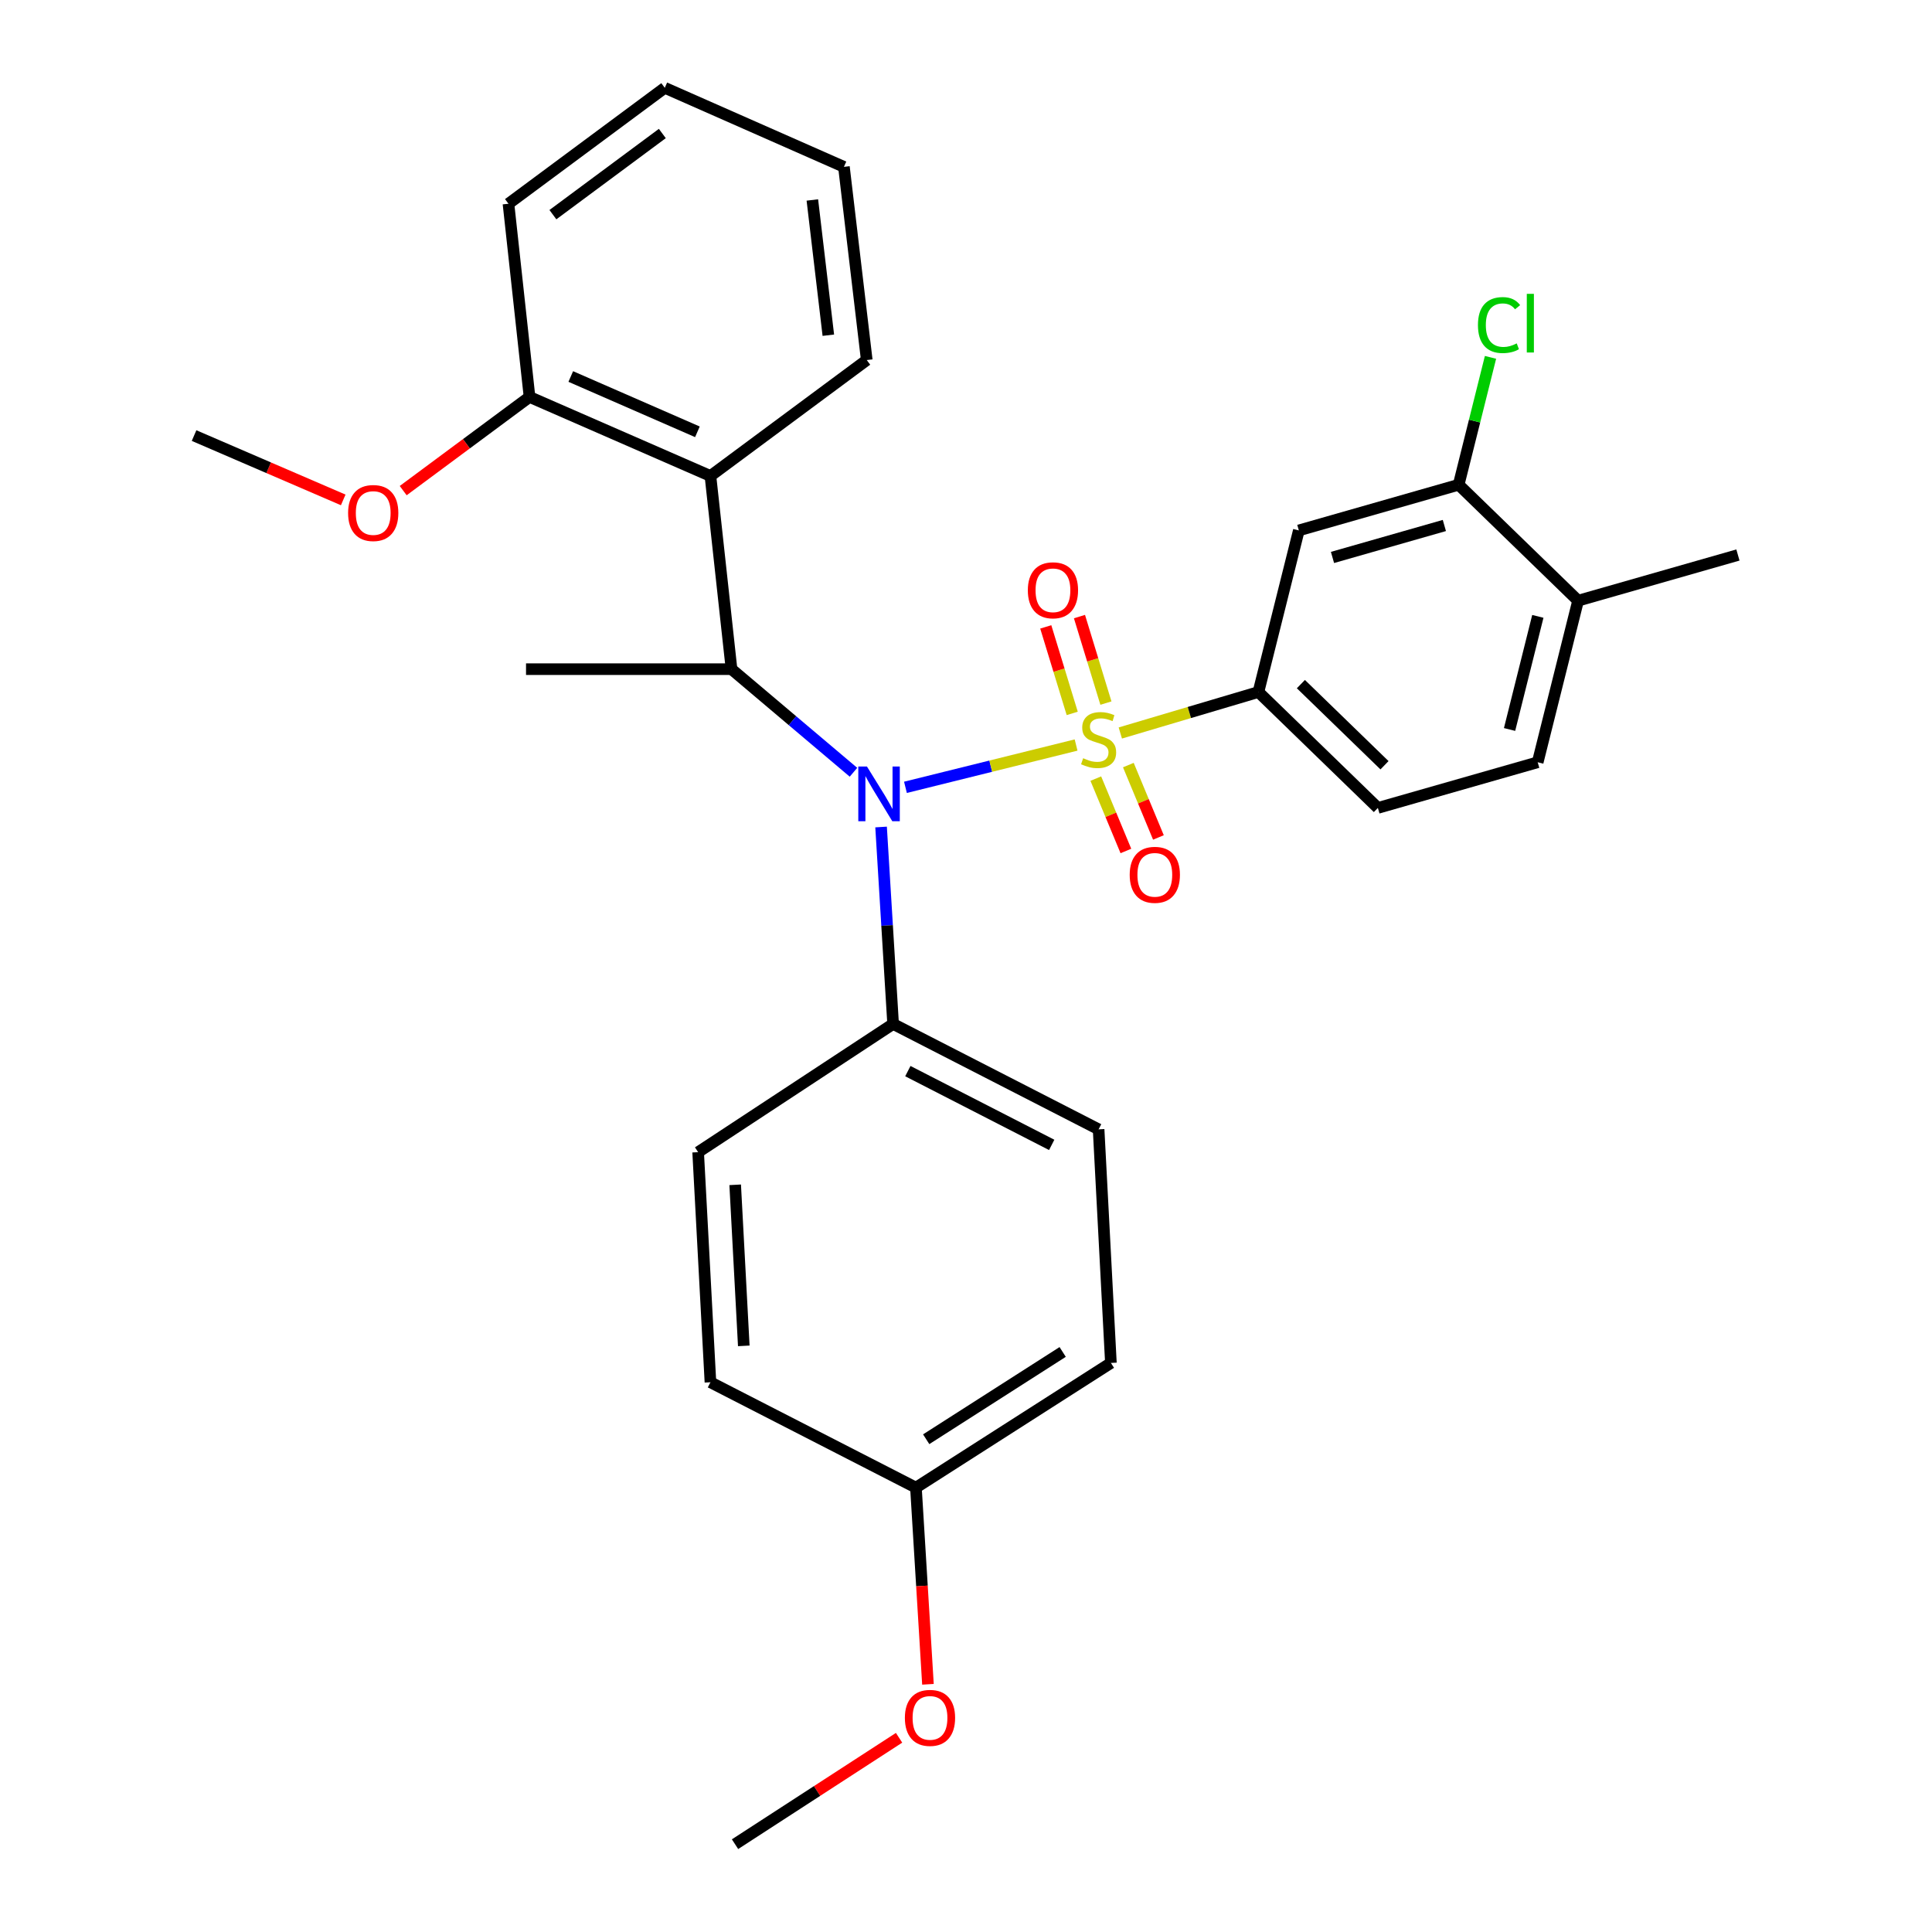 <?xml version='1.0' encoding='iso-8859-1'?>
<svg version='1.1' baseProfile='full'
              xmlns='http://www.w3.org/2000/svg'
                      xmlns:rdkit='http://www.rdkit.org/xml'
                      xmlns:xlink='http://www.w3.org/1999/xlink'
                  xml:space='preserve'
width='1000px' height='1000px' viewBox='0 0 1000 1000'>
<!-- END OF HEADER -->
<rect style='opacity:1.0;fill:#FFFFFF;stroke:none' width='1000' height='1000' x='0' y='0'> </rect>
<path class='bond-0' d='M 378.637,346.36 L 367.722,246.359' style='fill:none;fill-rule:evenodd;stroke:#000000;stroke-width:6px;stroke-linecap:butt;stroke-linejoin:miter;stroke-opacity:1' />
<path class='bond-1' d='M 378.637,346.36 L 410.196,373.04' style='fill:none;fill-rule:evenodd;stroke:#000000;stroke-width:6px;stroke-linecap:butt;stroke-linejoin:miter;stroke-opacity:1' />
<path class='bond-1' d='M 410.196,373.04 L 441.756,399.72' style='fill:none;fill-rule:evenodd;stroke:#0000FF;stroke-width:6px;stroke-linecap:butt;stroke-linejoin:miter;stroke-opacity:1' />
<path class='bond-2' d='M 378.637,346.36 L 272.271,346.36' style='fill:none;fill-rule:evenodd;stroke:#000000;stroke-width:6px;stroke-linecap:butt;stroke-linejoin:miter;stroke-opacity:1' />
<path class='bond-3' d='M 456.043,428.056 L 459.157,479.026' style='fill:none;fill-rule:evenodd;stroke:#0000FF;stroke-width:6px;stroke-linecap:butt;stroke-linejoin:miter;stroke-opacity:1' />
<path class='bond-3' d='M 459.157,479.026 L 462.272,529.996' style='fill:none;fill-rule:evenodd;stroke:#000000;stroke-width:6px;stroke-linecap:butt;stroke-linejoin:miter;stroke-opacity:1' />
<path class='bond-4' d='M 468.662,407.524 L 512.822,396.572' style='fill:none;fill-rule:evenodd;stroke:#0000FF;stroke-width:6px;stroke-linecap:butt;stroke-linejoin:miter;stroke-opacity:1' />
<path class='bond-4' d='M 512.822,396.572 L 556.982,385.621' style='fill:none;fill-rule:evenodd;stroke:#CCCC00;stroke-width:6px;stroke-linecap:butt;stroke-linejoin:miter;stroke-opacity:1' />
<path class='bond-5' d='M 795.91,394.547 L 816.816,310.912' style='fill:none;fill-rule:evenodd;stroke:#000000;stroke-width:6px;stroke-linecap:butt;stroke-linejoin:miter;stroke-opacity:1' />
<path class='bond-5' d='M 781.349,377.578 L 795.983,319.033' style='fill:none;fill-rule:evenodd;stroke:#000000;stroke-width:6px;stroke-linecap:butt;stroke-linejoin:miter;stroke-opacity:1' />
<path class='bond-6' d='M 795.91,394.547 L 713.187,418.179' style='fill:none;fill-rule:evenodd;stroke:#000000;stroke-width:6px;stroke-linecap:butt;stroke-linejoin:miter;stroke-opacity:1' />
<path class='bond-7' d='M 572.423,363.923 L 565.576,341.532' style='fill:none;fill-rule:evenodd;stroke:#CCCC00;stroke-width:6px;stroke-linecap:butt;stroke-linejoin:miter;stroke-opacity:1' />
<path class='bond-7' d='M 565.576,341.532 L 558.729,319.141' style='fill:none;fill-rule:evenodd;stroke:#FF0000;stroke-width:6px;stroke-linecap:butt;stroke-linejoin:miter;stroke-opacity:1' />
<path class='bond-7' d='M 554.979,369.257 L 548.132,346.866' style='fill:none;fill-rule:evenodd;stroke:#CCCC00;stroke-width:6px;stroke-linecap:butt;stroke-linejoin:miter;stroke-opacity:1' />
<path class='bond-7' d='M 548.132,346.866 L 541.285,324.475' style='fill:none;fill-rule:evenodd;stroke:#FF0000;stroke-width:6px;stroke-linecap:butt;stroke-linejoin:miter;stroke-opacity:1' />
<path class='bond-8' d='M 567.188,403.006 L 574.973,421.736' style='fill:none;fill-rule:evenodd;stroke:#CCCC00;stroke-width:6px;stroke-linecap:butt;stroke-linejoin:miter;stroke-opacity:1' />
<path class='bond-8' d='M 574.973,421.736 L 582.758,440.465' style='fill:none;fill-rule:evenodd;stroke:#FF0000;stroke-width:6px;stroke-linecap:butt;stroke-linejoin:miter;stroke-opacity:1' />
<path class='bond-8' d='M 584.032,396.005 L 591.817,414.734' style='fill:none;fill-rule:evenodd;stroke:#CCCC00;stroke-width:6px;stroke-linecap:butt;stroke-linejoin:miter;stroke-opacity:1' />
<path class='bond-8' d='M 591.817,414.734 L 599.602,433.464' style='fill:none;fill-rule:evenodd;stroke:#FF0000;stroke-width:6px;stroke-linecap:butt;stroke-linejoin:miter;stroke-opacity:1' />
<path class='bond-9' d='M 579.874,379.397 L 615.617,368.791' style='fill:none;fill-rule:evenodd;stroke:#CCCC00;stroke-width:6px;stroke-linecap:butt;stroke-linejoin:miter;stroke-opacity:1' />
<path class='bond-9' d='M 615.617,368.791 L 651.36,358.186' style='fill:none;fill-rule:evenodd;stroke:#000000;stroke-width:6px;stroke-linecap:butt;stroke-linejoin:miter;stroke-opacity:1' />
<path class='bond-10' d='M 816.816,310.912 L 754.999,250.909' style='fill:none;fill-rule:evenodd;stroke:#000000;stroke-width:6px;stroke-linecap:butt;stroke-linejoin:miter;stroke-opacity:1' />
<path class='bond-11' d='M 816.816,310.912 L 899.549,287.269' style='fill:none;fill-rule:evenodd;stroke:#000000;stroke-width:6px;stroke-linecap:butt;stroke-linejoin:miter;stroke-opacity:1' />
<path class='bond-12' d='M 754.999,250.909 L 672.276,274.541' style='fill:none;fill-rule:evenodd;stroke:#000000;stroke-width:6px;stroke-linecap:butt;stroke-linejoin:miter;stroke-opacity:1' />
<path class='bond-12' d='M 747.601,271.993 L 689.695,288.536' style='fill:none;fill-rule:evenodd;stroke:#000000;stroke-width:6px;stroke-linecap:butt;stroke-linejoin:miter;stroke-opacity:1' />
<path class='bond-13' d='M 754.999,250.909 L 763.241,217.939' style='fill:none;fill-rule:evenodd;stroke:#000000;stroke-width:6px;stroke-linecap:butt;stroke-linejoin:miter;stroke-opacity:1' />
<path class='bond-13' d='M 763.241,217.939 L 771.482,184.969' style='fill:none;fill-rule:evenodd;stroke:#00CC00;stroke-width:6px;stroke-linecap:butt;stroke-linejoin:miter;stroke-opacity:1' />
<path class='bond-14' d='M 672.276,274.541 L 651.36,358.186' style='fill:none;fill-rule:evenodd;stroke:#000000;stroke-width:6px;stroke-linecap:butt;stroke-linejoin:miter;stroke-opacity:1' />
<path class='bond-15' d='M 462.272,529.996 L 361.358,596.363' style='fill:none;fill-rule:evenodd;stroke:#000000;stroke-width:6px;stroke-linecap:butt;stroke-linejoin:miter;stroke-opacity:1' />
<path class='bond-16' d='M 462.272,529.996 L 568.637,584.547' style='fill:none;fill-rule:evenodd;stroke:#000000;stroke-width:6px;stroke-linecap:butt;stroke-linejoin:miter;stroke-opacity:1' />
<path class='bond-16' d='M 469.902,554.41 L 544.358,592.595' style='fill:none;fill-rule:evenodd;stroke:#000000;stroke-width:6px;stroke-linecap:butt;stroke-linejoin:miter;stroke-opacity:1' />
<path class='bond-17' d='M 474.088,769.997 L 575.001,705.454' style='fill:none;fill-rule:evenodd;stroke:#000000;stroke-width:6px;stroke-linecap:butt;stroke-linejoin:miter;stroke-opacity:1' />
<path class='bond-17' d='M 479.396,744.949 L 550.036,699.769' style='fill:none;fill-rule:evenodd;stroke:#000000;stroke-width:6px;stroke-linecap:butt;stroke-linejoin:miter;stroke-opacity:1' />
<path class='bond-18' d='M 474.088,769.997 L 477.197,820.892' style='fill:none;fill-rule:evenodd;stroke:#000000;stroke-width:6px;stroke-linecap:butt;stroke-linejoin:miter;stroke-opacity:1' />
<path class='bond-18' d='M 477.197,820.892 L 480.307,871.788' style='fill:none;fill-rule:evenodd;stroke:#FF0000;stroke-width:6px;stroke-linecap:butt;stroke-linejoin:miter;stroke-opacity:1' />
<path class='bond-19' d='M 474.088,769.997 L 367.722,715.457' style='fill:none;fill-rule:evenodd;stroke:#000000;stroke-width:6px;stroke-linecap:butt;stroke-linejoin:miter;stroke-opacity:1' />
<path class='bond-20' d='M 361.358,596.363 L 367.722,715.457' style='fill:none;fill-rule:evenodd;stroke:#000000;stroke-width:6px;stroke-linecap:butt;stroke-linejoin:miter;stroke-opacity:1' />
<path class='bond-20' d='M 380.528,613.254 L 384.983,696.619' style='fill:none;fill-rule:evenodd;stroke:#000000;stroke-width:6px;stroke-linecap:butt;stroke-linejoin:miter;stroke-opacity:1' />
<path class='bond-21' d='M 263.181,105.457 L 344.09,45.455' style='fill:none;fill-rule:evenodd;stroke:#000000;stroke-width:6px;stroke-linecap:butt;stroke-linejoin:miter;stroke-opacity:1' />
<path class='bond-21' d='M 286.183,111.108 L 342.82,69.107' style='fill:none;fill-rule:evenodd;stroke:#000000;stroke-width:6px;stroke-linecap:butt;stroke-linejoin:miter;stroke-opacity:1' />
<path class='bond-22' d='M 263.181,105.457 L 274.085,205.459' style='fill:none;fill-rule:evenodd;stroke:#000000;stroke-width:6px;stroke-linecap:butt;stroke-linejoin:miter;stroke-opacity:1' />
<path class='bond-23' d='M 274.085,205.459 L 367.722,246.359' style='fill:none;fill-rule:evenodd;stroke:#000000;stroke-width:6px;stroke-linecap:butt;stroke-linejoin:miter;stroke-opacity:1' />
<path class='bond-23' d='M 295.432,194.878 L 360.978,223.508' style='fill:none;fill-rule:evenodd;stroke:#000000;stroke-width:6px;stroke-linecap:butt;stroke-linejoin:miter;stroke-opacity:1' />
<path class='bond-24' d='M 274.085,205.459 L 241.39,229.702' style='fill:none;fill-rule:evenodd;stroke:#000000;stroke-width:6px;stroke-linecap:butt;stroke-linejoin:miter;stroke-opacity:1' />
<path class='bond-24' d='M 241.39,229.702 L 208.694,253.945' style='fill:none;fill-rule:evenodd;stroke:#FF0000;stroke-width:6px;stroke-linecap:butt;stroke-linejoin:miter;stroke-opacity:1' />
<path class='bond-25' d='M 367.722,246.359 L 448.631,186.366' style='fill:none;fill-rule:evenodd;stroke:#000000;stroke-width:6px;stroke-linecap:butt;stroke-linejoin:miter;stroke-opacity:1' />
<path class='bond-26' d='M 448.631,186.366 L 436.815,86.365' style='fill:none;fill-rule:evenodd;stroke:#000000;stroke-width:6px;stroke-linecap:butt;stroke-linejoin:miter;stroke-opacity:1' />
<path class='bond-26' d='M 428.744,173.507 L 420.473,103.506' style='fill:none;fill-rule:evenodd;stroke:#000000;stroke-width:6px;stroke-linecap:butt;stroke-linejoin:miter;stroke-opacity:1' />
<path class='bond-27' d='M 344.09,45.455 L 436.815,86.365' style='fill:none;fill-rule:evenodd;stroke:#000000;stroke-width:6px;stroke-linecap:butt;stroke-linejoin:miter;stroke-opacity:1' />
<path class='bond-28' d='M 177.652,258.754 L 139.051,242.104' style='fill:none;fill-rule:evenodd;stroke:#FF0000;stroke-width:6px;stroke-linecap:butt;stroke-linejoin:miter;stroke-opacity:1' />
<path class='bond-28' d='M 139.051,242.104 L 100.451,225.453' style='fill:none;fill-rule:evenodd;stroke:#000000;stroke-width:6px;stroke-linecap:butt;stroke-linejoin:miter;stroke-opacity:1' />
<path class='bond-29' d='M 568.637,584.547 L 575.001,705.454' style='fill:none;fill-rule:evenodd;stroke:#000000;stroke-width:6px;stroke-linecap:butt;stroke-linejoin:miter;stroke-opacity:1' />
<path class='bond-30' d='M 465.357,899.473 L 422.904,927.009' style='fill:none;fill-rule:evenodd;stroke:#FF0000;stroke-width:6px;stroke-linecap:butt;stroke-linejoin:miter;stroke-opacity:1' />
<path class='bond-30' d='M 422.904,927.009 L 380.451,954.545' style='fill:none;fill-rule:evenodd;stroke:#000000;stroke-width:6px;stroke-linecap:butt;stroke-linejoin:miter;stroke-opacity:1' />
<path class='bond-31' d='M 651.36,358.186 L 713.187,418.179' style='fill:none;fill-rule:evenodd;stroke:#000000;stroke-width:6px;stroke-linecap:butt;stroke-linejoin:miter;stroke-opacity:1' />
<path class='bond-31' d='M 673.336,354.094 L 716.615,396.089' style='fill:none;fill-rule:evenodd;stroke:#000000;stroke-width:6px;stroke-linecap:butt;stroke-linejoin:miter;stroke-opacity:1' />
<path  class='atom-1' d='M 448.735 396.753
L 458.015 411.753
Q 458.935 413.233, 460.415 415.913
Q 461.895 418.593, 461.975 418.753
L 461.975 396.753
L 465.735 396.753
L 465.735 425.073
L 461.855 425.073
L 451.895 408.673
Q 450.735 406.753, 449.495 404.553
Q 448.295 402.353, 447.935 401.673
L 447.935 425.073
L 444.255 425.073
L 444.255 396.753
L 448.735 396.753
' fill='#0000FF'/>
<path  class='atom-3' d='M 560.637 392.451
Q 560.957 392.571, 562.277 393.131
Q 563.597 393.691, 565.037 394.051
Q 566.517 394.371, 567.957 394.371
Q 570.637 394.371, 572.197 393.091
Q 573.757 391.771, 573.757 389.491
Q 573.757 387.931, 572.957 386.971
Q 572.197 386.011, 570.997 385.491
Q 569.797 384.971, 567.797 384.371
Q 565.277 383.611, 563.757 382.891
Q 562.277 382.171, 561.197 380.651
Q 560.157 379.131, 560.157 376.571
Q 560.157 373.011, 562.557 370.811
Q 564.997 368.611, 569.797 368.611
Q 573.077 368.611, 576.797 370.171
L 575.877 373.251
Q 572.477 371.851, 569.917 371.851
Q 567.157 371.851, 565.637 373.011
Q 564.117 374.131, 564.157 376.091
Q 564.157 377.611, 564.917 378.531
Q 565.717 379.451, 566.837 379.971
Q 567.997 380.491, 569.917 381.091
Q 572.477 381.891, 573.997 382.691
Q 575.517 383.491, 576.597 385.131
Q 577.717 386.731, 577.717 389.491
Q 577.717 393.411, 575.077 395.531
Q 572.477 397.611, 568.117 397.611
Q 565.597 397.611, 563.677 397.051
Q 561.797 396.531, 559.557 395.611
L 560.637 392.451
' fill='#CCCC00'/>
<path  class='atom-4' d='M 532.005 305.53
Q 532.005 298.73, 535.365 294.93
Q 538.725 291.13, 545.005 291.13
Q 551.285 291.13, 554.645 294.93
Q 558.005 298.73, 558.005 305.53
Q 558.005 312.41, 554.605 316.33
Q 551.205 320.21, 545.005 320.21
Q 538.765 320.21, 535.365 316.33
Q 532.005 312.45, 532.005 305.53
M 545.005 317.01
Q 549.325 317.01, 551.645 314.13
Q 554.005 311.21, 554.005 305.53
Q 554.005 299.97, 551.645 297.17
Q 549.325 294.33, 545.005 294.33
Q 540.685 294.33, 538.325 297.13
Q 536.005 299.93, 536.005 305.53
Q 536.005 311.25, 538.325 314.13
Q 540.685 317.01, 545.005 317.01
' fill='#FF0000'/>
<path  class='atom-5' d='M 584.731 452.805
Q 584.731 446.005, 588.091 442.205
Q 591.451 438.405, 597.731 438.405
Q 604.011 438.405, 607.371 442.205
Q 610.731 446.005, 610.731 452.805
Q 610.731 459.685, 607.331 463.605
Q 603.931 467.485, 597.731 467.485
Q 591.491 467.485, 588.091 463.605
Q 584.731 459.725, 584.731 452.805
M 597.731 464.285
Q 602.051 464.285, 604.371 461.405
Q 606.731 458.485, 606.731 452.805
Q 606.731 447.245, 604.371 444.445
Q 602.051 441.605, 597.731 441.605
Q 593.411 441.605, 591.051 444.405
Q 588.731 447.205, 588.731 452.805
Q 588.731 458.525, 591.051 461.405
Q 593.411 464.285, 597.731 464.285
' fill='#FF0000'/>
<path  class='atom-19' d='M 180.176 265.531
Q 180.176 258.731, 183.536 254.931
Q 186.896 251.131, 193.176 251.131
Q 199.456 251.131, 202.816 254.931
Q 206.176 258.731, 206.176 265.531
Q 206.176 272.411, 202.776 276.331
Q 199.376 280.211, 193.176 280.211
Q 186.936 280.211, 183.536 276.331
Q 180.176 272.451, 180.176 265.531
M 193.176 277.011
Q 197.496 277.011, 199.816 274.131
Q 202.176 271.211, 202.176 265.531
Q 202.176 259.971, 199.816 257.171
Q 197.496 254.331, 193.176 254.331
Q 188.856 254.331, 186.496 257.131
Q 184.176 259.931, 184.176 265.531
Q 184.176 271.251, 186.496 274.131
Q 188.856 277.011, 193.176 277.011
' fill='#FF0000'/>
<path  class='atom-24' d='M 468.364 889.171
Q 468.364 882.371, 471.724 878.571
Q 475.084 874.771, 481.364 874.771
Q 487.644 874.771, 491.004 878.571
Q 494.364 882.371, 494.364 889.171
Q 494.364 896.051, 490.964 899.971
Q 487.564 903.851, 481.364 903.851
Q 475.124 903.851, 471.724 899.971
Q 468.364 896.091, 468.364 889.171
M 481.364 900.651
Q 485.684 900.651, 488.004 897.771
Q 490.364 894.851, 490.364 889.171
Q 490.364 883.611, 488.004 880.811
Q 485.684 877.971, 481.364 877.971
Q 477.044 877.971, 474.684 880.771
Q 472.364 883.571, 472.364 889.171
Q 472.364 894.891, 474.684 897.771
Q 477.044 900.651, 481.364 900.651
' fill='#FF0000'/>
<path  class='atom-28' d='M 764.985 168.254
Q 764.985 161.214, 768.265 157.534
Q 771.585 153.814, 777.865 153.814
Q 783.705 153.814, 786.825 157.934
L 784.185 160.094
Q 781.905 157.094, 777.865 157.094
Q 773.585 157.094, 771.305 159.974
Q 769.065 162.814, 769.065 168.254
Q 769.065 173.854, 771.385 176.734
Q 773.745 179.614, 778.305 179.614
Q 781.425 179.614, 785.065 177.734
L 786.185 180.734
Q 784.705 181.694, 782.465 182.254
Q 780.225 182.814, 777.745 182.814
Q 771.585 182.814, 768.265 179.054
Q 764.985 175.294, 764.985 168.254
' fill='#00CC00'/>
<path  class='atom-28' d='M 790.265 152.094
L 793.945 152.094
L 793.945 182.454
L 790.265 182.454
L 790.265 152.094
' fill='#00CC00'/>
</svg>
